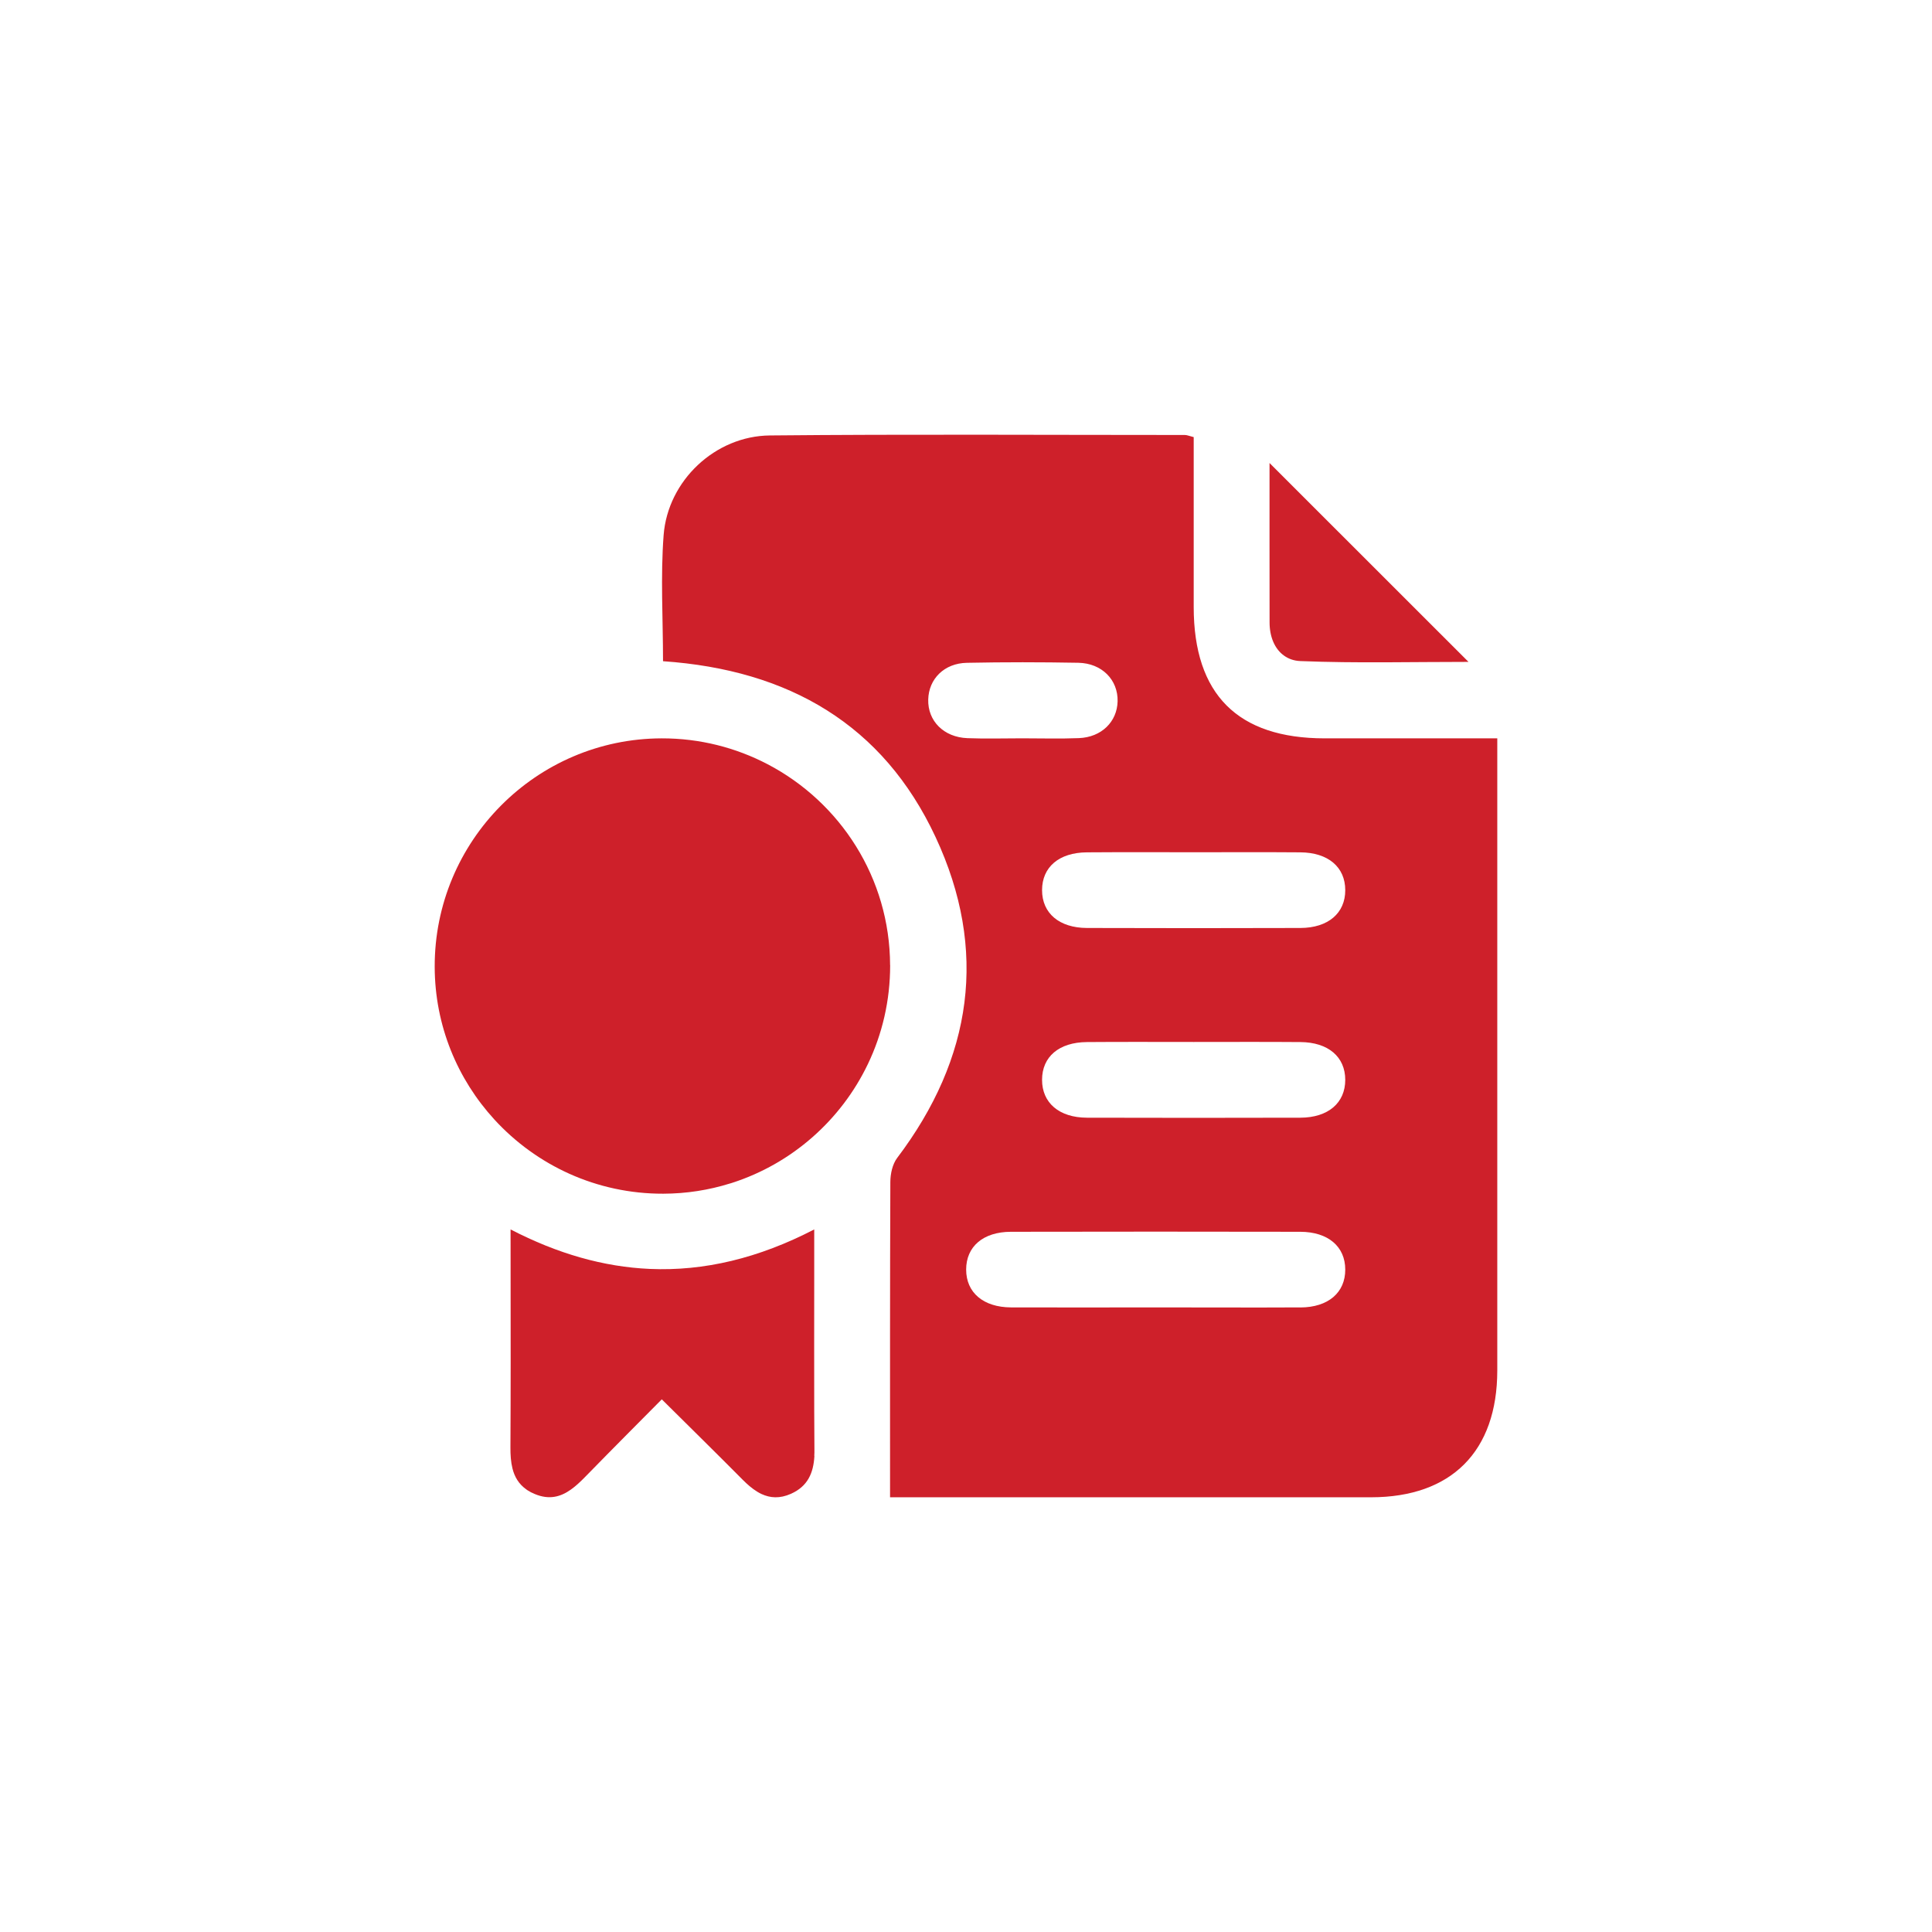 <?xml version="1.0" encoding="UTF-8"?>
<svg xmlns="http://www.w3.org/2000/svg" width="100" height="100" viewBox="0 0 100 100" fill="none">
  <path d="M66.45 33.927C66.685 34.099 66.972 34.205 67.311 34.217C68.771 34.276 70.232 34.286 71.689 34.281C73.135 34.276 74.576 34.259 76.009 34.259C73.334 31.584 70.691 28.943 68.018 26.272C67.252 25.507 66.484 24.738 65.711 23.965C65.711 26.753 65.708 29.485 65.713 32.219C65.713 32.948 65.971 33.579 66.45 33.927Z" fill="#CE202A"></path>
  <path d="M68.57 38.217C64.059 38.217 61.789 35.94 61.786 31.424V22.625C61.558 22.569 61.443 22.515 61.33 22.515C54.171 22.515 47.009 22.47 39.85 22.539C37.022 22.564 34.566 24.875 34.349 27.698C34.185 29.846 34.318 32.013 34.318 34.224C40.824 34.671 45.708 37.503 48.425 43.327C51.157 49.178 50.337 54.779 46.437 59.935C46.194 60.257 46.086 60.755 46.084 61.172C46.062 66.589 46.069 72.006 46.069 77.499H47.156C55.096 77.499 63.033 77.499 70.97 77.499C75.13 77.496 77.496 75.118 77.499 70.941C77.501 60.468 77.499 49.995 77.499 39.52V38.217H68.57ZM48.045 36.207C48.072 35.139 48.872 34.33 50.045 34.307C51.969 34.268 53.893 34.271 55.815 34.305C57.04 34.33 57.874 35.194 57.847 36.303C57.82 37.361 57.01 38.161 55.842 38.205C54.863 38.244 53.879 38.215 52.897 38.215C51.915 38.215 51.014 38.244 50.074 38.207C48.847 38.161 48.015 37.314 48.045 36.207ZM67.309 67.671C64.812 67.684 62.316 67.671 59.82 67.671C57.324 67.671 54.828 67.681 52.332 67.671C50.892 67.664 50.008 66.901 50.008 65.713C50.008 64.525 50.882 63.759 52.33 63.757C57.322 63.747 62.314 63.747 67.306 63.757C68.747 63.762 69.63 64.525 69.63 65.713C69.633 66.903 68.752 67.667 67.309 67.674V67.671ZM67.306 57.852C63.625 57.862 59.941 57.862 56.259 57.852C54.819 57.847 53.935 57.081 53.937 55.891C53.937 54.696 54.814 53.947 56.262 53.937C58.102 53.922 59.943 53.932 61.784 53.932C63.625 53.932 65.468 53.922 67.309 53.937C68.749 53.947 69.63 54.703 69.63 55.893C69.63 57.084 68.749 57.847 67.306 57.852ZM67.309 48.032C63.627 48.044 59.943 48.044 56.262 48.032C54.819 48.027 53.937 47.264 53.937 46.074C53.937 44.883 54.811 44.127 56.259 44.117C58.139 44.103 60.022 44.112 61.904 44.112C63.787 44.112 65.505 44.103 67.306 44.117C68.747 44.127 69.63 44.883 69.63 46.074C69.633 47.261 68.749 48.027 67.309 48.032Z" fill="#CE202A"></path>
  <path d="M46.071 49.958C46.059 45.442 43.489 41.523 39.737 39.559C38.095 38.7 36.225 38.212 34.244 38.217C27.75 38.234 22.483 43.538 22.5 50.044C22.507 53.088 23.678 55.861 25.59 57.947C27.757 60.313 30.874 61.795 34.33 61.786C35.532 61.783 36.696 61.597 37.788 61.256C37.8 61.251 37.813 61.248 37.825 61.246C37.847 61.238 37.869 61.231 37.894 61.224C40.991 60.227 43.534 57.977 44.923 55.073C45.664 53.524 46.076 51.789 46.074 49.958H46.071Z" fill="#CE202A"></path>
  <path d="M42.147 75.357C42.154 75.239 42.157 75.118 42.154 74.996C42.149 74.333 42.147 73.671 42.144 73.01C42.137 70.728 42.144 68.445 42.144 66.165C42.144 65.375 42.144 64.585 42.144 63.635C39.273 65.124 36.453 65.802 33.635 65.679C31.242 65.574 28.849 64.891 26.427 63.635C26.427 65.984 26.432 68.244 26.432 70.468C26.432 71.962 26.427 73.44 26.42 74.917C26.417 75.305 26.442 75.673 26.525 76.007C26.633 76.439 26.847 76.812 27.242 77.092C27.266 77.109 27.288 77.126 27.315 77.143C27.323 77.148 27.333 77.153 27.342 77.158C27.389 77.188 27.438 77.217 27.49 77.244C27.502 77.251 27.517 77.256 27.529 77.261C27.578 77.286 27.63 77.31 27.684 77.332C28.432 77.644 29.021 77.475 29.546 77.102C29.797 76.925 30.035 76.702 30.268 76.463C30.312 76.417 30.359 76.373 30.403 76.326C31.068 75.644 31.741 74.964 32.42 74.277C33.024 73.666 33.635 73.052 34.254 72.429C35.721 73.886 37.089 75.227 38.436 76.586C38.679 76.832 38.929 77.048 39.194 77.21C39.268 77.254 39.339 77.296 39.415 77.33C39.864 77.538 40.358 77.578 40.942 77.318C41.821 76.925 42.1 76.228 42.152 75.386C42.152 75.381 42.152 75.374 42.152 75.369C42.152 75.364 42.152 75.362 42.152 75.357H42.147Z" fill="#CE202A"></path>
</svg>
